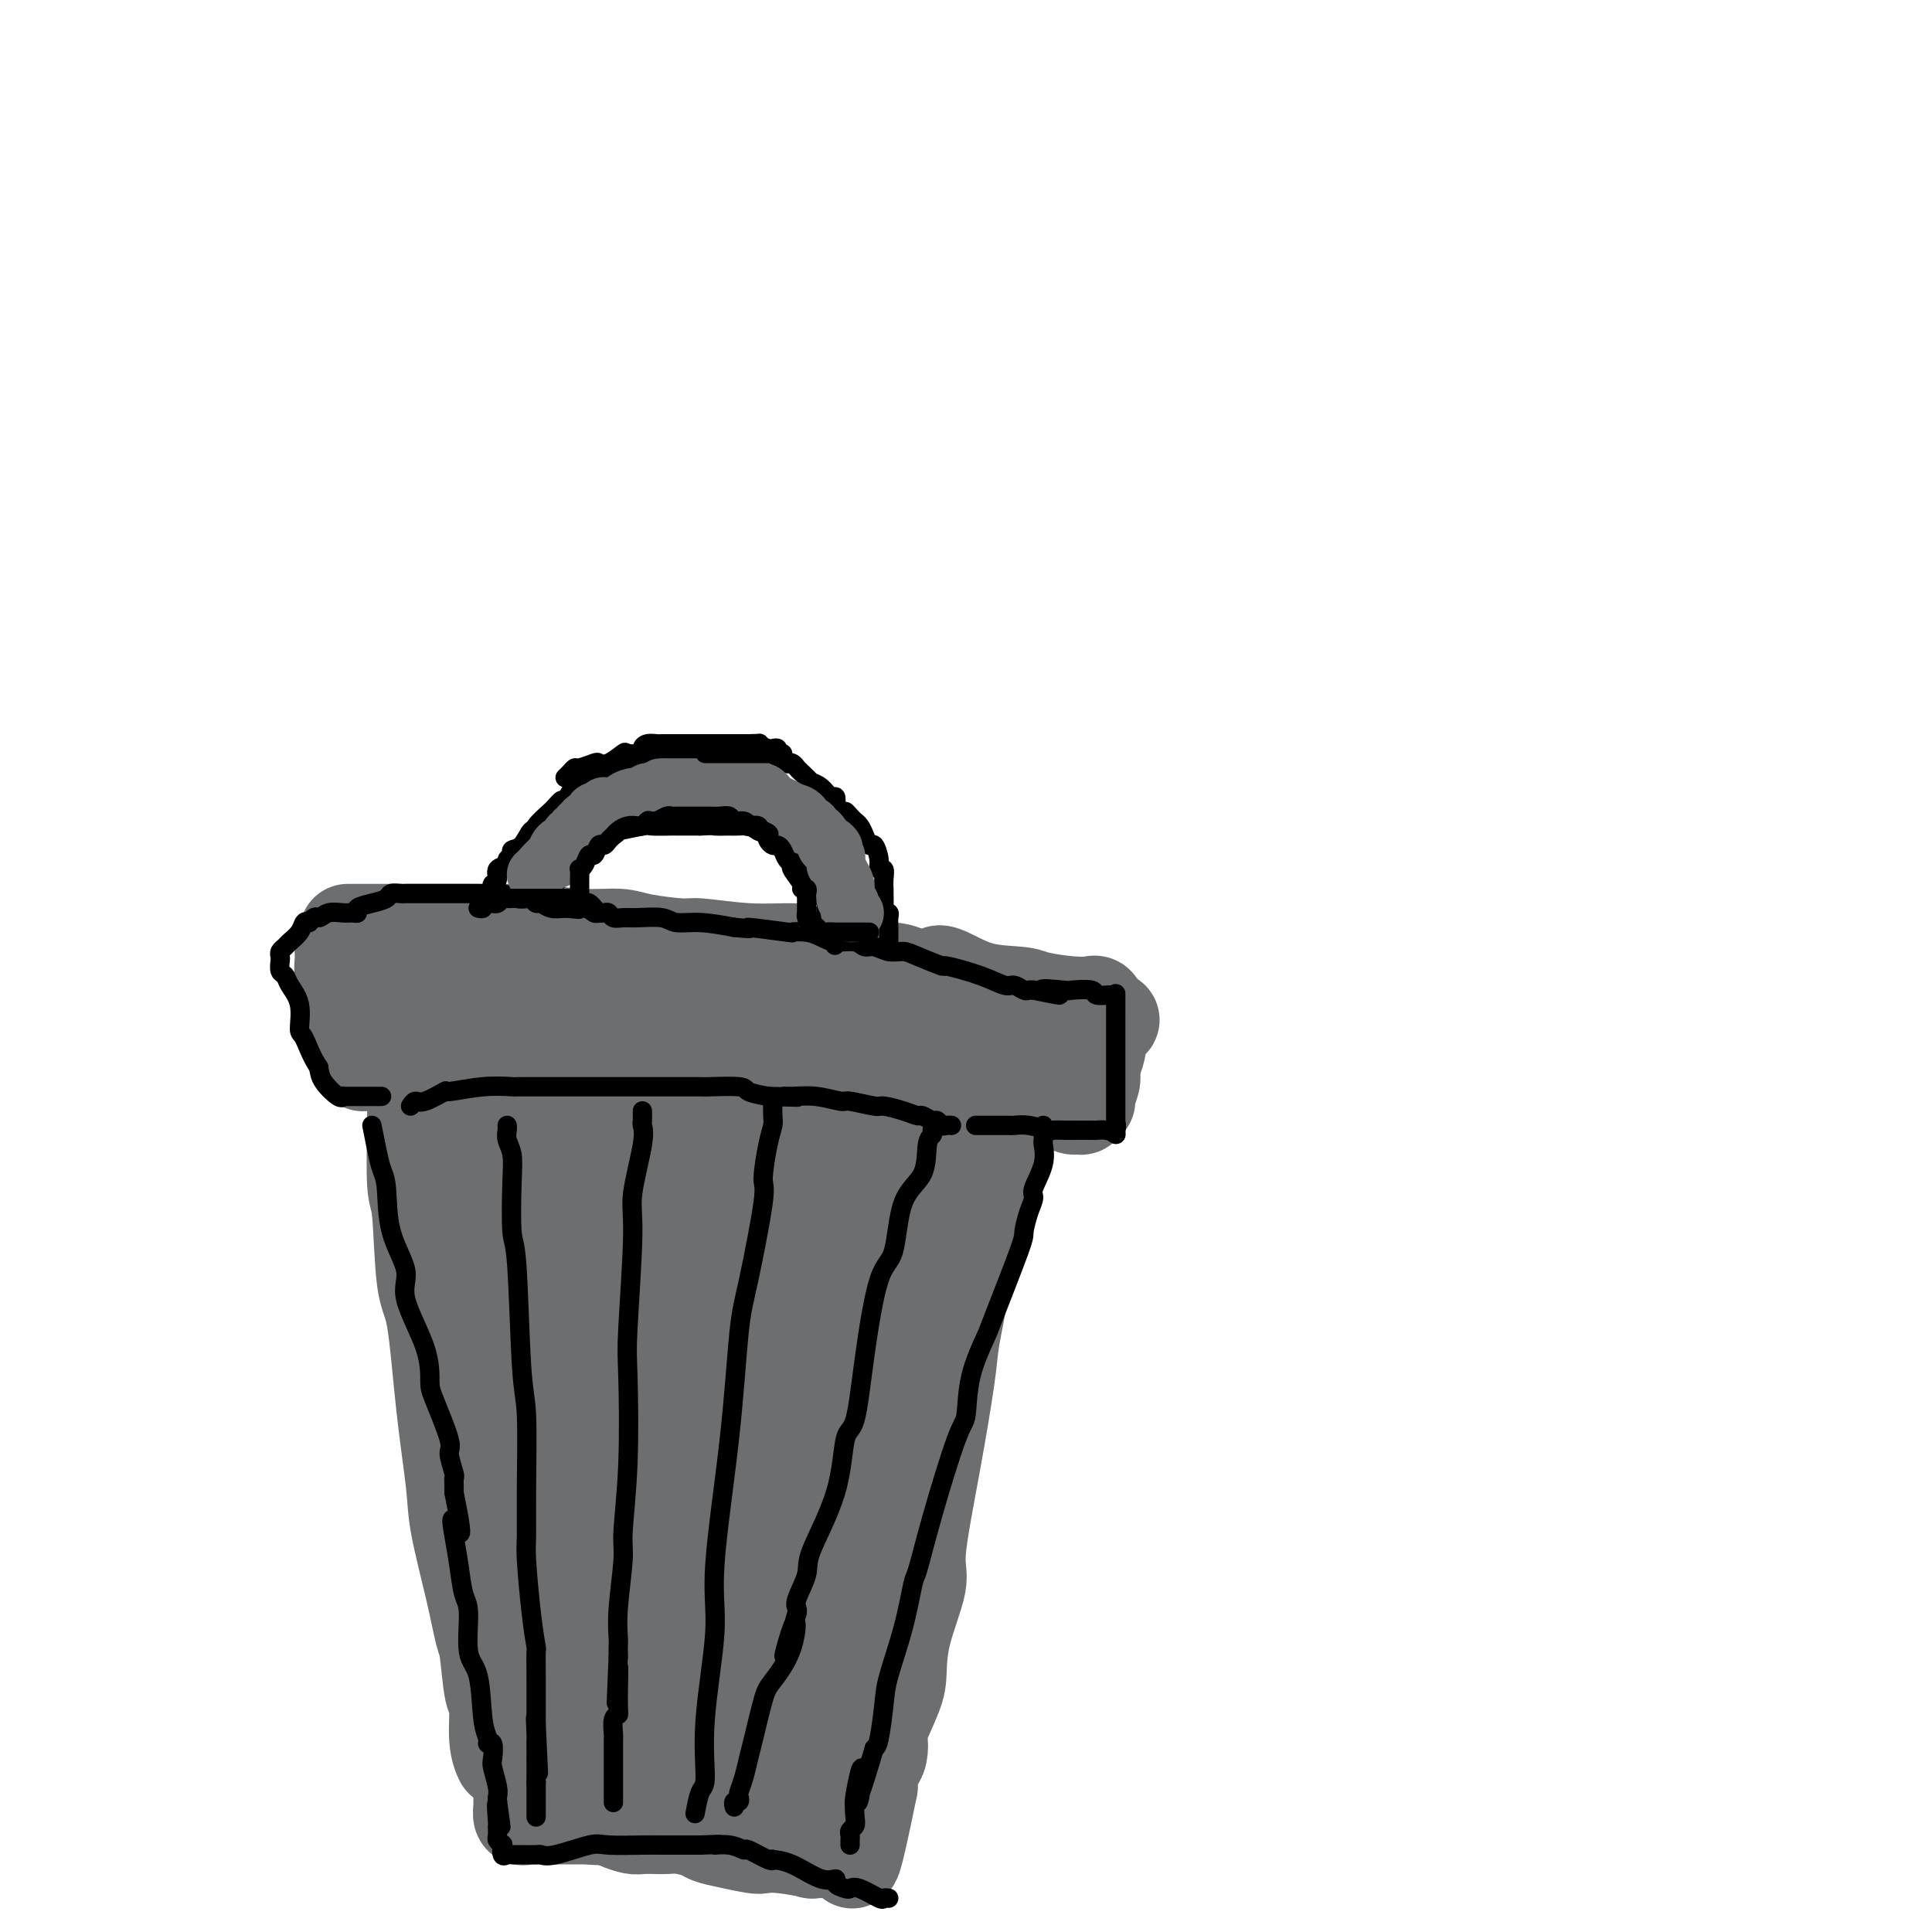 <svg viewBox='0 0 400 400' version='1.1' xmlns='http://www.w3.org/2000/svg' xmlns:xlink='http://www.w3.org/1999/xlink'><g fill='none' stroke='#6D6E70' stroke-width='20' stroke-linecap='round' stroke-linejoin='round'><path d='M71,197c0.027,0.598 0.053,1.197 0,2c-0.053,0.803 -0.186,1.812 0,3c0.186,1.188 0.690,2.557 1,4c0.310,1.443 0.425,2.961 1,5c0.575,2.039 1.611,4.599 2,6c0.389,1.401 0.131,1.643 0,2c-0.131,0.357 -0.136,0.828 0,1c0.136,0.172 0.411,0.046 1,0c0.589,-0.046 1.491,-0.012 4,0c2.509,0.012 6.625,0.003 11,0c4.375,-0.003 9.010,0.001 12,0c2.990,-0.001 4.334,-0.006 8,0c3.666,0.006 9.653,0.022 15,0c5.347,-0.022 10.055,-0.083 13,0c2.945,0.083 4.127,0.309 7,1c2.873,0.691 7.436,1.845 12,3'/><path d='M158,224c4.653,0.614 6.784,0.149 8,0c1.216,-0.149 1.515,0.016 3,0c1.485,-0.016 4.154,-0.214 6,0c1.846,0.214 2.868,0.841 4,1c1.132,0.159 2.373,-0.150 4,0c1.627,0.150 3.640,0.758 5,1c1.360,0.242 2.066,0.117 3,0c0.934,-0.117 2.095,-0.228 4,0c1.905,0.228 4.553,0.793 6,1c1.447,0.207 1.694,0.055 2,0c0.306,-0.055 0.670,-0.015 1,0c0.330,0.015 0.627,0.004 1,0c0.373,-0.004 0.821,-0.001 1,0c0.179,0.001 0.090,0.001 0,0'/><path d='M72,193c0.910,-0.000 1.820,-0.000 3,0c1.180,0.000 2.632,0.000 4,0c1.368,-0.000 2.654,-0.001 4,0c1.346,0.001 2.751,0.004 5,0c2.249,-0.004 5.340,-0.016 9,0c3.660,0.016 7.888,0.060 10,0c2.112,-0.060 2.107,-0.222 4,0c1.893,0.222 5.684,0.829 9,1c3.316,0.171 6.158,-0.094 8,0c1.842,0.094 2.686,0.546 5,1c2.314,0.454 6.099,0.908 8,1c1.901,0.092 1.919,-0.179 4,0c2.081,0.179 6.224,0.807 10,1c3.776,0.193 7.186,-0.051 9,0c1.814,0.051 2.033,0.395 4,1c1.967,0.605 5.684,1.471 9,2c3.316,0.529 6.233,0.723 8,1c1.767,0.277 2.383,0.639 3,1'/><path d='M188,202c10.889,1.283 8.110,0.490 7,0c-1.110,-0.490 -0.552,-0.678 1,0c1.552,0.678 4.098,2.220 7,3c2.902,0.780 6.160,0.798 8,1c1.840,0.202 2.262,0.589 4,1c1.738,0.411 4.792,0.848 7,1c2.208,0.152 3.571,0.020 4,0c0.429,-0.020 -0.077,0.071 0,0c0.077,-0.071 0.736,-0.306 1,0c0.264,0.306 0.132,1.153 0,2'/><path d='M227,210c6.038,1.545 1.632,1.408 0,2c-1.632,0.592 -0.489,1.915 0,3c0.489,1.085 0.323,1.933 0,3c-0.323,1.067 -0.803,2.353 -1,3c-0.197,0.647 -0.109,0.656 0,1c0.109,0.344 0.240,1.024 0,2c-0.240,0.976 -0.852,2.247 -1,3c-0.148,0.753 0.169,0.987 0,1c-0.169,0.013 -0.823,-0.196 -1,0c-0.177,0.196 0.124,0.797 0,1c-0.124,0.203 -0.673,0.010 -1,0c-0.327,-0.010 -0.434,0.165 -1,0c-0.566,-0.165 -1.593,-0.669 -3,-1c-1.407,-0.331 -3.195,-0.487 -5,-1c-1.805,-0.513 -3.627,-1.381 -5,-2c-1.373,-0.619 -2.295,-0.987 -3,-1c-0.705,-0.013 -1.192,0.331 -2,0c-0.808,-0.331 -1.938,-1.336 -4,-2c-2.062,-0.664 -5.055,-0.986 -7,-1c-1.945,-0.014 -2.841,0.282 -5,0c-2.159,-0.282 -5.579,-1.141 -9,-2'/><path d='M179,219c-8.671,-1.775 -8.348,-1.214 -9,-1c-0.652,0.214 -2.279,0.079 -6,-1c-3.721,-1.079 -9.538,-3.102 -13,-4c-3.462,-0.898 -4.571,-0.670 -7,-1c-2.429,-0.330 -6.178,-1.216 -10,-2c-3.822,-0.784 -7.717,-1.464 -10,-2c-2.283,-0.536 -2.955,-0.928 -5,-1c-2.045,-0.072 -5.463,0.177 -8,0c-2.537,-0.177 -4.192,-0.779 -5,-1c-0.808,-0.221 -0.770,-0.059 -3,0c-2.230,0.059 -6.730,0.016 -9,0c-2.270,-0.016 -2.311,-0.004 -3,0c-0.689,0.004 -2.028,0.001 -3,0c-0.972,-0.001 -1.578,-0.000 -2,0c-0.422,0.000 -0.660,0.000 -1,0c-0.340,-0.000 -0.782,-0.000 -1,0c-0.218,0.000 -0.213,0.000 0,0c0.213,-0.000 0.632,-0.000 1,0c0.368,0.000 0.684,0.000 1,0'/><path d='M86,206c-4.693,-0.155 0.074,-0.041 2,0c1.926,0.041 1.011,0.011 2,0c0.989,-0.011 3.882,-0.003 6,0c2.118,0.003 3.462,0.001 4,0c0.538,-0.001 0.269,-0.000 0,0'/><path d='M86,222c0.002,0.452 0.004,0.904 0,2c-0.004,1.096 -0.013,2.836 0,4c0.013,1.164 0.048,1.752 0,5c-0.048,3.248 -0.179,9.154 0,12c0.179,2.846 0.668,2.630 1,6c0.332,3.370 0.507,10.326 1,14c0.493,3.674 1.304,4.065 2,8c0.696,3.935 1.275,11.415 2,18c0.725,6.585 1.595,12.276 2,16c0.405,3.724 0.346,5.482 1,9c0.654,3.518 2.022,8.797 3,13c0.978,4.203 1.568,7.331 2,9c0.432,1.669 0.708,1.880 1,4c0.292,2.120 0.600,6.148 1,8c0.400,1.852 0.892,1.530 1,3c0.108,1.470 -0.167,4.734 0,7c0.167,2.266 0.776,3.533 1,4c0.224,0.467 0.064,0.133 0,0c-0.064,-0.133 -0.032,-0.067 0,0'/><path d='M208,223c-0.100,0.587 -0.200,1.173 0,1c0.200,-0.173 0.702,-1.107 0,2c-0.702,3.107 -2.606,10.253 -4,15c-1.394,4.747 -2.276,7.095 -3,11c-0.724,3.905 -1.288,9.367 -2,14c-0.712,4.633 -1.571,8.435 -2,11c-0.429,2.565 -0.426,3.891 -1,8c-0.574,4.109 -1.723,11.001 -3,18c-1.277,6.999 -2.683,14.104 -3,18c-0.317,3.896 0.454,4.582 0,7c-0.454,2.418 -2.132,6.568 -3,10c-0.868,3.432 -0.925,6.145 -1,8c-0.075,1.855 -0.166,2.853 -1,5c-0.834,2.147 -2.409,5.444 -3,7c-0.591,1.556 -0.197,1.372 0,2c0.197,0.628 0.196,2.069 0,3c-0.196,0.931 -0.589,1.353 -1,2c-0.411,0.647 -0.841,1.520 -1,2c-0.159,0.480 -0.045,0.566 0,1c0.045,0.434 0.023,1.217 0,2'/><path d='M180,370c-5.008,24.614 -3.527,12.648 -3,9c0.527,-3.648 0.100,1.023 0,3c-0.100,1.977 0.127,1.262 0,1c-0.127,-0.262 -0.608,-0.070 -1,0c-0.392,0.070 -0.696,0.019 -1,0c-0.304,-0.019 -0.609,-0.004 -1,0c-0.391,0.004 -0.870,-0.003 -1,0c-0.130,0.003 0.088,0.015 -1,0c-1.088,-0.015 -3.482,-0.056 -4,0c-0.518,0.056 0.841,0.208 0,0c-0.841,-0.208 -3.882,-0.777 -6,-1c-2.118,-0.223 -3.314,-0.101 -4,0c-0.686,0.101 -0.862,0.181 -2,0c-1.138,-0.181 -3.239,-0.623 -5,-1c-1.761,-0.377 -3.180,-0.689 -4,-1c-0.820,-0.311 -1.039,-0.619 -2,-1c-0.961,-0.381 -2.665,-0.833 -4,-1c-1.335,-0.167 -2.301,-0.047 -3,0c-0.699,0.047 -1.133,0.023 -2,0c-0.867,-0.023 -2.169,-0.045 -3,0c-0.831,0.045 -1.192,0.156 -2,0c-0.808,-0.156 -2.062,-0.578 -3,-1c-0.938,-0.422 -1.560,-0.844 -2,-1c-0.440,-0.156 -0.697,-0.044 -1,0c-0.303,0.044 -0.651,0.022 -1,0'/><path d='M124,376c-7.568,-1.083 -1.488,-0.290 0,0c1.488,0.290 -1.615,0.078 -3,0c-1.385,-0.078 -1.050,-0.021 -1,0c0.050,0.021 -0.185,0.006 -1,0c-0.815,-0.006 -2.210,-0.001 -3,0c-0.790,0.001 -0.975,0.000 -1,0c-0.025,-0.000 0.109,-0.000 0,0c-0.109,0.000 -0.460,0.000 -1,0c-0.540,-0.000 -1.270,-0.000 -2,0'/><path d='M112,376c-2.096,0.001 -1.336,0.002 -1,0c0.336,-0.002 0.248,-0.007 0,0c-0.248,0.007 -0.655,0.027 -1,0c-0.345,-0.027 -0.628,-0.101 -1,0c-0.372,0.101 -0.832,0.376 -1,0c-0.168,-0.376 -0.045,-1.405 0,-2c0.045,-0.595 0.012,-0.757 0,-1c-0.012,-0.243 -0.003,-0.565 0,-2c0.003,-1.435 0.001,-3.981 0,-5c-0.001,-1.019 -0.000,-0.509 0,0'/><path d='M102,237c-0.000,0.205 -0.000,0.410 0,1c0.000,0.590 0.000,1.565 0,2c-0.000,0.435 -0.000,0.330 0,1c0.000,0.670 0.000,2.116 0,3c-0.000,0.884 -0.002,1.205 0,4c0.002,2.795 0.007,8.065 0,11c-0.007,2.935 -0.024,3.535 0,6c0.024,2.465 0.091,6.796 1,11c0.909,4.204 2.662,8.282 3,11c0.338,2.718 -0.737,4.075 0,7c0.737,2.925 3.286,7.419 5,12c1.714,4.581 2.593,9.251 3,12c0.407,2.749 0.344,3.577 1,7c0.656,3.423 2.032,9.442 3,13c0.968,3.558 1.527,4.655 2,6c0.473,1.345 0.859,2.938 1,4c0.141,1.062 0.038,1.594 0,2c-0.038,0.406 -0.011,0.688 0,1c0.011,0.312 0.005,0.656 0,1'/><path d='M121,352c2.969,11.858 1.392,3.503 1,1c-0.392,-2.503 0.402,0.846 1,2c0.598,1.154 1.001,0.113 1,0c-0.001,-0.113 -0.407,0.702 0,1c0.407,0.298 1.626,0.080 2,0c0.374,-0.080 -0.096,-0.021 1,0c1.096,0.021 3.756,0.006 5,0c1.244,-0.006 1.070,-0.002 1,0c-0.070,0.002 -0.035,0.001 0,0'/></g>
<g fill='none' stroke='#6D6E70' stroke-width='28' stroke-linecap='round' stroke-linejoin='round'><path d='M117,225c-0.087,1.073 -0.175,2.147 0,3c0.175,0.853 0.611,1.486 1,3c0.389,1.514 0.731,3.910 1,6c0.269,2.090 0.464,3.873 1,9c0.536,5.127 1.411,13.599 2,21c0.589,7.401 0.890,13.732 1,17c0.110,3.268 0.030,3.473 0,6c-0.030,2.527 -0.008,7.374 0,10c0.008,2.626 0.002,3.029 0,5c-0.002,1.971 -0.000,5.508 0,8c0.000,2.492 -0.001,3.939 0,5c0.001,1.061 0.004,1.736 0,2c-0.004,0.264 -0.015,0.118 0,1c0.015,0.882 0.056,2.793 0,4c-0.056,1.207 -0.207,1.710 0,3c0.207,1.290 0.774,3.369 1,5c0.226,1.631 0.113,2.816 0,4'/><path d='M124,337c0.954,18.632 -0.162,9.213 0,7c0.162,-2.213 1.603,2.779 2,5c0.397,2.221 -0.249,1.670 0,2c0.249,0.330 1.394,1.541 2,3c0.606,1.459 0.674,3.165 1,4c0.326,0.835 0.909,0.798 1,1c0.091,0.202 -0.309,0.641 0,1c0.309,0.359 1.329,0.636 2,1c0.671,0.364 0.994,0.814 1,1c0.006,0.186 -0.307,0.106 0,0c0.307,-0.106 1.232,-0.239 2,0c0.768,0.239 1.380,0.849 2,1c0.620,0.151 1.249,-0.156 2,0c0.751,0.156 1.626,0.774 3,1c1.374,0.226 3.249,0.061 4,0c0.751,-0.061 0.378,-0.016 1,0c0.622,0.016 2.240,0.004 3,0c0.760,-0.004 0.662,-0.001 1,0c0.338,0.001 1.113,0.000 2,0c0.887,-0.000 1.887,-0.000 2,0c0.113,0.000 -0.660,0.000 0,0c0.660,-0.000 2.755,-0.000 4,0c1.245,0.000 1.642,0.000 2,0c0.358,-0.000 0.679,-0.000 1,0'/><path d='M162,364c4.804,0.071 1.813,-1.252 1,-2c-0.813,-0.748 0.553,-0.921 1,-2c0.447,-1.079 -0.024,-3.063 0,-4c0.024,-0.937 0.542,-0.827 1,-2c0.458,-1.173 0.855,-3.628 1,-6c0.145,-2.372 0.039,-4.661 0,-6c-0.039,-1.339 -0.012,-1.728 1,-6c1.012,-4.272 3.010,-12.426 4,-17c0.990,-4.574 0.972,-5.569 2,-9c1.028,-3.431 3.101,-9.297 5,-15c1.899,-5.703 3.624,-11.243 4,-14c0.376,-2.757 -0.599,-2.731 0,-5c0.599,-2.269 2.770,-6.831 4,-11c1.230,-4.169 1.517,-7.944 2,-10c0.483,-2.056 1.160,-2.395 2,-4c0.840,-1.605 1.843,-4.478 3,-8c1.157,-3.522 2.468,-7.694 3,-10c0.532,-2.306 0.286,-2.748 1,-5c0.714,-2.252 2.387,-6.315 3,-8c0.613,-1.685 0.165,-0.992 0,-1c-0.165,-0.008 -0.047,-0.717 0,-1c0.047,-0.283 0.024,-0.142 0,0'/><path d='M200,218c4.051,-14.459 0.679,-4.606 -1,-1c-1.679,3.606 -1.664,0.967 -2,0c-0.336,-0.967 -1.022,-0.260 -2,0c-0.978,0.260 -2.247,0.073 -4,0c-1.753,-0.073 -3.989,-0.031 -5,0c-1.011,0.031 -0.797,0.050 -2,0c-1.203,-0.050 -3.824,-0.171 -7,0c-3.176,0.171 -6.908,0.634 -9,1c-2.092,0.366 -2.546,0.635 -4,1c-1.454,0.365 -3.909,0.827 -5,1c-1.091,0.173 -0.818,0.059 -1,0c-0.182,-0.059 -0.818,-0.063 -1,0c-0.182,0.063 0.091,0.193 0,1c-0.091,0.807 -0.547,2.292 -1,4c-0.453,1.708 -0.905,3.640 -1,5c-0.095,1.360 0.167,2.148 0,5c-0.167,2.852 -0.763,7.768 -1,10c-0.237,2.232 -0.116,1.780 0,3c0.116,1.220 0.227,4.110 0,7c-0.227,2.890 -0.792,5.778 -1,8c-0.208,2.222 -0.059,3.778 0,7c0.059,3.222 0.030,8.111 0,13'/><path d='M153,283c-0.310,11.255 -0.086,12.892 0,14c0.086,1.108 0.033,1.686 0,4c-0.033,2.314 -0.046,6.365 0,8c0.046,1.635 0.152,0.853 0,3c-0.152,2.147 -0.563,7.223 -2,13c-1.437,5.777 -3.902,12.254 -5,16c-1.098,3.746 -0.830,4.759 -1,6c-0.170,1.241 -0.778,2.709 -1,4c-0.222,1.291 -0.056,2.404 0,3c0.056,0.596 0.003,0.676 0,1c-0.003,0.324 0.044,0.891 0,1c-0.044,0.109 -0.180,-0.239 0,-1c0.180,-0.761 0.674,-1.935 1,-3c0.326,-1.065 0.482,-2.022 1,-5c0.518,-2.978 1.399,-7.977 3,-15c1.601,-7.023 3.923,-16.072 5,-21c1.077,-4.928 0.909,-5.737 2,-10c1.091,-4.263 3.442,-11.979 5,-16c1.558,-4.021 2.325,-4.346 3,-6c0.675,-1.654 1.259,-4.638 2,-7c0.741,-2.362 1.640,-4.104 2,-5c0.360,-0.896 0.180,-0.948 0,-1'/><path d='M168,266c3.543,-14.087 0.399,-5.305 0,-3c-0.399,2.305 1.946,-1.869 3,-4c1.054,-2.131 0.818,-2.220 1,-3c0.182,-0.780 0.781,-2.251 1,-3c0.219,-0.749 0.058,-0.775 0,-1c-0.058,-0.225 -0.012,-0.648 0,-1c0.012,-0.352 -0.011,-0.633 0,-1c0.011,-0.367 0.056,-0.821 0,-2c-0.056,-1.179 -0.211,-3.084 0,-4c0.211,-0.916 0.790,-0.842 1,-1c0.210,-0.158 0.051,-0.548 0,-1c-0.051,-0.452 0.006,-0.966 0,-1c-0.006,-0.034 -0.075,0.411 0,0c0.075,-0.411 0.295,-1.678 0,-2c-0.295,-0.322 -1.105,0.302 -2,0c-0.895,-0.302 -1.875,-1.531 -3,-2c-1.125,-0.469 -2.393,-0.178 -3,0c-0.607,0.178 -0.551,0.243 -2,0c-1.449,-0.243 -4.402,-0.793 -7,-1c-2.598,-0.207 -4.840,-0.069 -6,0c-1.160,0.069 -1.239,0.070 -2,0c-0.761,-0.070 -2.205,-0.211 -3,0c-0.795,0.211 -0.941,0.775 -1,1c-0.059,0.225 -0.029,0.113 0,0'/><path d='M145,237c-3.725,0.185 -1.037,0.648 0,1c1.037,0.352 0.421,0.591 0,2c-0.421,1.409 -0.649,3.986 -1,5c-0.351,1.014 -0.826,0.465 -1,3c-0.174,2.535 -0.047,8.155 0,11c0.047,2.845 0.013,2.914 0,6c-0.013,3.086 -0.004,9.188 0,14c0.004,4.812 0.003,8.335 0,10c-0.003,1.665 -0.008,1.474 0,2c0.008,0.526 0.028,1.769 0,3c-0.028,1.231 -0.102,2.451 0,3c0.102,0.549 0.382,0.429 0,2c-0.382,1.571 -1.427,4.834 -2,6c-0.573,1.166 -0.675,0.235 -1,0c-0.325,-0.235 -0.872,0.225 -1,0c-0.128,-0.225 0.162,-1.135 0,-3c-0.162,-1.865 -0.775,-4.685 -1,-6c-0.225,-1.315 -0.060,-1.126 0,-2c0.060,-0.874 0.016,-2.812 0,-4c-0.016,-1.188 -0.005,-1.625 0,-1c0.005,0.625 0.002,2.313 0,4'/><path d='M138,293c-0.016,1.412 -0.057,3.441 0,5c0.057,1.559 0.211,2.648 0,6c-0.211,3.352 -0.789,8.967 -1,12c-0.211,3.033 -0.057,3.483 0,4c0.057,0.517 0.015,1.102 0,2c-0.015,0.898 -0.004,2.108 0,3c0.004,0.892 0.001,1.466 0,2c-0.001,0.534 -0.000,1.028 0,2c0.000,0.972 0.000,2.420 0,3c-0.000,0.580 -0.000,0.290 0,0'/></g>
<g fill='none' stroke='#000000' stroke-width='4' stroke-linecap='round' stroke-linejoin='round'><path d='M79,227c-0.243,0.000 -0.486,0.000 -1,0c-0.514,-0.000 -1.300,-0.001 -2,0c-0.700,0.001 -1.313,0.003 -2,0c-0.687,-0.003 -1.448,-0.010 -2,0c-0.552,0.010 -0.894,0.036 -1,0c-0.106,-0.036 0.023,-0.133 0,0c-0.023,0.133 -0.199,0.497 -1,0c-0.801,-0.497 -2.229,-1.856 -3,-3c-0.771,-1.144 -0.886,-2.072 -1,-3'/><path d='M66,221c-1.539,-2.232 -2.387,-4.812 -3,-6c-0.613,-1.188 -0.991,-0.986 -1,-2c-0.009,-1.014 0.351,-3.245 0,-5c-0.351,-1.755 -1.414,-3.033 -2,-4c-0.586,-0.967 -0.694,-1.621 -1,-2c-0.306,-0.379 -0.811,-0.483 -1,-1c-0.189,-0.517 -0.063,-1.447 0,-2c0.063,-0.553 0.062,-0.728 0,-1c-0.062,-0.272 -0.185,-0.641 0,-1c0.185,-0.359 0.680,-0.710 1,-1c0.320,-0.290 0.467,-0.521 1,-1c0.533,-0.479 1.451,-1.206 2,-2c0.549,-0.794 0.728,-1.655 1,-2c0.272,-0.345 0.636,-0.172 1,0'/><path d='M64,191c1.301,-1.713 1.554,-0.994 2,-1c0.446,-0.006 1.084,-0.737 2,-1c0.916,-0.263 2.110,-0.060 3,0c0.890,0.060 1.475,-0.025 2,0c0.525,0.025 0.990,0.161 1,0c0.010,-0.161 -0.435,-0.617 0,-1c0.435,-0.383 1.751,-0.691 3,-1c1.249,-0.309 2.431,-0.619 3,-1c0.569,-0.381 0.523,-0.834 1,-1c0.477,-0.166 1.476,-0.044 2,0c0.524,0.044 0.573,0.012 1,0c0.427,-0.012 1.233,-0.003 2,0c0.767,0.003 1.494,0.001 3,0c1.506,-0.001 3.792,-0.001 5,0c1.208,0.001 1.338,0.004 2,0c0.662,-0.004 1.855,-0.015 3,0c1.145,0.015 2.243,0.055 3,0c0.757,-0.055 1.173,-0.207 2,0c0.827,0.207 2.066,0.772 3,1c0.934,0.228 1.562,0.117 2,0c0.438,-0.117 0.686,-0.241 1,0c0.314,0.241 0.692,0.848 1,1c0.308,0.152 0.544,-0.151 1,0c0.456,0.151 1.130,0.758 2,1c0.870,0.242 1.935,0.121 3,0'/><path d='M117,188c5.332,0.480 1.663,0.181 1,0c-0.663,-0.181 1.682,-0.244 3,0c1.318,0.244 1.610,0.797 2,1c0.390,0.203 0.877,0.058 1,0c0.123,-0.058 -0.119,-0.030 0,0c0.119,0.030 0.599,0.061 1,0c0.401,-0.061 0.723,-0.214 1,0c0.277,0.214 0.509,0.793 1,1c0.491,0.207 1.241,0.041 2,0c0.759,-0.041 1.527,0.044 3,0c1.473,-0.044 3.653,-0.218 5,0c1.347,0.218 1.863,0.828 3,1c1.137,0.172 2.896,-0.094 5,0c2.104,0.094 4.552,0.547 7,1'/><path d='M152,192c5.615,0.559 2.151,-0.044 3,0c0.849,0.044 6.011,0.734 8,1c1.989,0.266 0.805,0.109 1,0c0.195,-0.109 1.767,-0.169 3,0c1.233,0.169 2.125,0.566 3,1c0.875,0.434 1.732,0.905 3,1c1.268,0.095 2.948,-0.185 4,0c1.052,0.185 1.475,0.836 2,1c0.525,0.164 1.151,-0.158 2,0c0.849,0.158 1.920,0.797 3,1c1.080,0.203 2.167,-0.031 3,0c0.833,0.031 1.410,0.328 3,1c1.590,0.672 4.193,1.720 5,2c0.807,0.280 -0.184,-0.208 1,0c1.184,0.208 4.541,1.114 7,2c2.459,0.886 4.021,1.754 5,2c0.979,0.246 1.376,-0.130 2,0c0.624,0.130 1.476,0.766 2,1c0.524,0.234 0.721,0.067 1,0c0.279,-0.067 0.639,-0.033 1,0'/><path d='M214,205c9.817,2.012 3.360,0.543 2,0c-1.360,-0.543 2.378,-0.160 4,0c1.622,0.160 1.128,0.096 2,0c0.872,-0.096 3.109,-0.225 4,0c0.891,0.225 0.435,0.802 1,1c0.565,0.198 2.151,0.015 3,0c0.849,-0.015 0.959,0.138 1,0c0.041,-0.138 0.011,-0.568 0,0c-0.011,0.568 -0.003,2.135 0,3c0.003,0.865 0.001,1.027 0,2c-0.001,0.973 -0.000,2.756 0,4c0.000,1.244 0.000,1.948 0,3c-0.000,1.052 -0.000,2.453 0,3c0.000,0.547 0.000,0.240 0,1c-0.000,0.760 -0.000,2.588 0,4c0.000,1.412 0.000,2.409 0,3c-0.000,0.591 -0.000,0.774 0,1c0.000,0.226 0.000,0.493 0,1c-0.000,0.507 -0.000,1.253 0,2'/><path d='M231,233c0.131,4.116 -0.043,0.907 0,0c0.043,-0.907 0.303,0.489 0,1c-0.303,0.511 -1.168,0.137 -2,0c-0.832,-0.137 -1.632,-0.037 -2,0c-0.368,0.037 -0.306,0.011 -1,0c-0.694,-0.011 -2.146,-0.007 -3,0c-0.854,0.007 -1.111,0.016 -2,0c-0.889,-0.016 -2.409,-0.057 -3,0c-0.591,0.057 -0.254,0.211 -1,0c-0.746,-0.211 -2.577,-0.789 -4,-1c-1.423,-0.211 -2.439,-0.057 -3,0c-0.561,0.057 -0.668,0.015 -1,0c-0.332,-0.015 -0.888,-0.004 -1,0c-0.112,0.004 0.218,0.001 0,0c-0.218,-0.001 -0.986,-0.000 -2,0c-1.014,0.000 -2.273,0.000 -3,0c-0.727,-0.000 -0.922,-0.000 -1,0c-0.078,0.000 -0.039,0.000 0,0'/><path d='M85,229c0.321,-0.486 0.642,-0.971 1,-1c0.358,-0.029 0.752,0.399 2,0c1.248,-0.399 3.350,-1.623 4,-2c0.650,-0.377 -0.154,0.095 1,0c1.154,-0.095 4.264,-0.758 7,-1c2.736,-0.242 5.096,-0.065 6,0c0.904,0.065 0.350,0.017 1,0c0.650,-0.017 2.504,-0.005 4,0c1.496,0.005 2.635,0.001 3,0c0.365,-0.001 -0.045,-0.000 1,0c1.045,0.000 3.546,0.000 5,0c1.454,-0.000 1.862,-0.000 3,0c1.138,0.000 3.007,-0.000 5,0c1.993,0.000 4.112,0.000 5,0c0.888,-0.000 0.547,-0.001 1,0c0.453,0.001 1.702,0.003 4,0c2.298,-0.003 5.646,-0.012 7,0c1.354,0.012 0.713,0.044 2,0c1.287,-0.044 4.500,-0.166 6,0c1.500,0.166 1.286,0.619 2,1c0.714,0.381 2.357,0.691 4,1'/><path d='M159,227c10.033,0.305 5.616,0.067 4,0c-1.616,-0.067 -0.429,0.039 1,0c1.429,-0.039 3.101,-0.221 5,0c1.899,0.221 4.023,0.847 5,1c0.977,0.153 0.805,-0.165 2,0c1.195,0.165 3.758,0.814 5,1c1.242,0.186 1.163,-0.090 2,0c0.837,0.090 2.591,0.545 4,1c1.409,0.455 2.471,0.910 3,1c0.529,0.090 0.523,-0.186 1,0c0.477,0.186 1.438,0.834 2,1c0.562,0.166 0.725,-0.152 1,0c0.275,0.152 0.661,0.773 1,1c0.339,0.227 0.630,0.061 1,0c0.370,-0.061 0.820,-0.017 1,0c0.180,0.017 0.090,0.009 0,0'/><path d='M114,186c-0.117,-0.746 -0.235,-1.493 0,-2c0.235,-0.507 0.822,-0.776 1,-1c0.178,-0.224 -0.054,-0.403 0,-1c0.054,-0.597 0.392,-1.610 1,-2c0.608,-0.390 1.486,-0.156 2,0c0.514,0.156 0.665,0.234 1,0c0.335,-0.234 0.856,-0.780 2,-2c1.144,-1.220 2.913,-3.115 4,-4c1.087,-0.885 1.492,-0.759 2,-1c0.508,-0.241 1.117,-0.849 1,-1c-0.117,-0.151 -0.961,0.156 0,0c0.961,-0.156 3.727,-0.774 5,-1c1.273,-0.226 1.052,-0.061 2,0c0.948,0.061 3.066,0.016 4,0c0.934,-0.016 0.683,-0.004 1,0c0.317,0.004 1.201,0.001 2,0c0.799,-0.001 1.514,-0.000 2,0c0.486,0.000 0.743,0.000 1,0'/><path d='M145,171c3.120,-0.155 2.422,-0.042 3,0c0.578,0.042 2.434,0.014 3,0c0.566,-0.014 -0.156,-0.015 0,0c0.156,0.015 1.192,0.045 2,0c0.808,-0.045 1.389,-0.164 2,0c0.611,0.164 1.253,0.612 2,1c0.747,0.388 1.601,0.714 2,1c0.399,0.286 0.345,0.530 1,1c0.655,0.470 2.021,1.167 3,2c0.979,0.833 1.573,1.803 2,2c0.427,0.197 0.689,-0.378 1,0c0.311,0.378 0.671,1.708 1,2c0.329,0.292 0.627,-0.456 1,0c0.373,0.456 0.822,2.115 1,3c0.178,0.885 0.086,0.997 0,1c-0.086,0.003 -0.166,-0.101 0,0c0.166,0.101 0.579,0.407 1,1c0.421,0.593 0.849,1.472 1,2c0.151,0.528 0.027,0.706 0,1c-0.027,0.294 0.045,0.705 0,1c-0.045,0.295 -0.208,0.474 0,1c0.208,0.526 0.788,1.399 1,2c0.212,0.601 0.057,0.931 0,1c-0.057,0.069 -0.016,-0.123 0,0c0.016,0.123 0.008,0.562 0,1'/><path d='M172,194c1.500,3.000 0.750,1.500 0,0'/><path d='M102,184c-0.130,-0.364 -0.260,-0.727 0,-1c0.260,-0.273 0.911,-0.454 1,-1c0.089,-0.546 -0.384,-1.456 0,-2c0.384,-0.544 1.625,-0.721 2,-1c0.375,-0.279 -0.118,-0.661 0,-1c0.118,-0.339 0.845,-0.637 1,-1c0.155,-0.363 -0.263,-0.792 0,-1c0.263,-0.208 1.205,-0.196 2,-1c0.795,-0.804 1.442,-2.426 2,-3c0.558,-0.574 1.025,-0.101 1,0c-0.025,0.101 -0.543,-0.169 0,-1c0.543,-0.831 2.146,-2.224 3,-3c0.854,-0.776 0.958,-0.936 1,-1c0.042,-0.064 0.021,-0.032 0,0'/><path d='M115,167c2.198,-2.615 1.192,-0.651 1,0c-0.192,0.651 0.429,-0.011 1,-1c0.571,-0.989 1.091,-2.306 2,-3c0.909,-0.694 2.208,-0.764 3,-1c0.792,-0.236 1.078,-0.638 1,-1c-0.078,-0.362 -0.520,-0.685 0,-1c0.520,-0.315 2.002,-0.620 3,-1c0.998,-0.380 1.513,-0.833 2,-1c0.487,-0.167 0.946,-0.049 1,0c0.054,0.049 -0.298,0.027 0,0c0.298,-0.027 1.247,-0.060 2,0c0.753,0.060 1.312,0.212 2,0c0.688,-0.212 1.506,-0.789 2,-1c0.494,-0.211 0.664,-0.057 1,0c0.336,0.057 0.839,0.015 1,0c0.161,-0.015 -0.019,-0.004 1,0c1.019,0.004 3.236,0.001 4,0c0.764,-0.001 0.075,-0.000 0,0c-0.075,0.000 0.462,0.000 1,0'/><path d='M143,157c2.745,-0.309 1.106,-0.083 1,0c-0.106,0.083 1.320,0.022 2,0c0.680,-0.022 0.615,-0.006 1,0c0.385,0.006 1.221,0.002 2,0c0.779,-0.002 1.500,-0.000 2,0c0.500,0.000 0.778,0.000 1,0c0.222,-0.000 0.388,-0.000 1,0c0.612,0.000 1.670,0.000 2,0c0.330,-0.000 -0.066,-0.000 0,0c0.066,0.000 0.595,0.000 1,0c0.405,-0.000 0.684,-0.001 1,0c0.316,0.001 0.667,0.004 1,0c0.333,-0.004 0.649,-0.015 1,0c0.351,0.015 0.738,0.056 1,0c0.262,-0.056 0.399,-0.208 1,0c0.601,0.208 1.665,0.775 2,1c0.335,0.225 -0.060,0.106 0,0c0.060,-0.106 0.575,-0.201 1,0c0.425,0.201 0.761,0.696 1,1c0.239,0.304 0.382,0.415 1,1c0.618,0.585 1.710,1.644 2,2c0.290,0.356 -0.223,0.010 0,0c0.223,-0.010 1.184,0.317 2,1c0.816,0.683 1.489,1.722 2,2c0.511,0.278 0.860,-0.206 1,0c0.140,0.206 0.070,1.103 0,2'/><path d='M173,167c2.262,1.726 1.915,1.042 2,1c0.085,-0.042 0.600,0.557 1,1c0.400,0.443 0.684,0.729 1,1c0.316,0.271 0.663,0.527 1,1c0.337,0.473 0.664,1.164 1,2c0.336,0.836 0.682,1.816 1,2c0.318,0.184 0.607,-0.429 1,0c0.393,0.429 0.890,1.899 1,3c0.110,1.101 -0.167,1.832 0,2c0.167,0.168 0.777,-0.228 1,0c0.223,0.228 0.059,1.081 0,2c-0.059,0.919 -0.012,1.906 0,2c0.012,0.094 -0.011,-0.705 0,0c0.011,0.705 0.055,2.913 0,4c-0.055,1.087 -0.211,1.054 0,1c0.211,-0.054 0.789,-0.127 1,0c0.211,0.127 0.057,0.454 0,1c-0.057,0.546 -0.015,1.309 0,2c0.015,0.691 0.004,1.309 0,2c-0.004,0.691 -0.001,1.455 0,2c0.001,0.545 0.000,0.870 0,1c-0.000,0.130 -0.000,0.065 0,0'/><path d='M77,233c0.339,1.724 0.677,3.447 1,5c0.323,1.553 0.629,2.934 1,4c0.371,1.066 0.807,1.816 1,4c0.193,2.184 0.143,5.803 1,9c0.857,3.197 2.623,5.971 3,8c0.377,2.029 -0.633,3.314 0,6c0.633,2.686 2.911,6.772 4,10c1.089,3.228 0.989,5.597 1,7c0.011,1.403 0.132,1.839 1,4c0.868,2.161 2.481,6.045 3,8c0.519,1.955 -0.057,1.980 0,3c0.057,1.020 0.747,3.036 1,4c0.253,0.964 0.068,0.875 0,1c-0.068,0.125 -0.019,0.464 0,1c0.019,0.536 0.010,1.268 0,2'/><path d='M94,309c2.643,13.008 0.751,7.528 0,6c-0.751,-1.528 -0.361,0.896 0,3c0.361,2.104 0.692,3.887 1,6c0.308,2.113 0.593,4.554 1,6c0.407,1.446 0.936,1.896 1,4c0.064,2.104 -0.338,5.861 0,8c0.338,2.139 1.415,2.662 2,5c0.585,2.338 0.679,6.493 1,9c0.321,2.507 0.870,3.365 1,4c0.130,0.635 -0.157,1.045 0,1c0.157,-0.045 0.760,-0.545 1,0c0.240,0.545 0.117,2.135 0,3c-0.117,0.865 -0.227,1.005 0,2c0.227,0.995 0.792,2.845 1,4c0.208,1.155 0.059,1.616 0,2c-0.059,0.384 -0.030,0.692 0,1'/><path d='M103,373c1.392,9.954 0.372,2.838 0,1c-0.372,-1.838 -0.096,1.603 0,3c0.096,1.397 0.012,0.751 0,1c-0.012,0.249 0.049,1.395 0,2c-0.049,0.605 -0.206,0.670 0,1c0.206,0.330 0.776,0.926 1,1c0.224,0.074 0.102,-0.372 0,0c-0.102,0.372 -0.184,1.564 0,2c0.184,0.436 0.634,0.117 1,0c0.366,-0.117 0.647,-0.032 1,0c0.353,0.032 0.779,0.011 1,0c0.221,-0.011 0.237,-0.010 1,0c0.763,0.010 2.272,0.031 3,0c0.728,-0.031 0.673,-0.113 1,0c0.327,0.113 1.035,0.423 3,0c1.965,-0.423 5.185,-1.577 7,-2c1.815,-0.423 2.224,-0.113 4,0c1.776,0.113 4.919,0.030 7,0c2.081,-0.030 3.099,-0.008 4,0c0.901,0.008 1.686,0.002 3,0c1.314,-0.002 3.157,-0.001 5,0'/><path d='M145,382c6.889,-0.291 3.611,-0.018 3,0c-0.611,0.018 1.445,-0.219 3,0c1.555,0.219 2.610,0.896 3,1c0.390,0.104 0.114,-0.364 1,0c0.886,0.364 2.933,1.559 4,2c1.067,0.441 1.156,0.128 1,0c-0.156,-0.128 -0.555,-0.070 0,0c0.555,0.070 2.064,0.152 4,1c1.936,0.848 4.297,2.462 6,3c1.703,0.538 2.747,-0.002 3,0c0.253,0.002 -0.286,0.544 0,1c0.286,0.456 1.396,0.826 2,1c0.604,0.174 0.701,0.152 1,0c0.299,-0.152 0.798,-0.433 2,0c1.202,0.433 3.106,1.580 4,2c0.894,0.420 0.779,0.113 1,0c0.221,-0.113 0.777,-0.032 1,0c0.223,0.032 0.111,0.016 0,0'/><path d='M216,233c-0.004,0.204 -0.009,0.408 0,1c0.009,0.592 0.031,1.572 0,2c-0.031,0.428 -0.116,0.304 0,1c0.116,0.696 0.433,2.211 0,4c-0.433,1.789 -1.618,3.852 -2,5c-0.382,1.148 0.038,1.383 0,2c-0.038,0.617 -0.533,1.617 -1,3c-0.467,1.383 -0.906,3.150 -1,4c-0.094,0.850 0.158,0.785 -1,4c-1.158,3.215 -3.725,9.711 -5,13c-1.275,3.289 -1.258,3.372 -2,5c-0.742,1.628 -2.244,4.801 -3,8c-0.756,3.199 -0.765,6.423 -1,8c-0.235,1.577 -0.695,1.505 -2,5c-1.305,3.495 -3.457,10.556 -5,16c-1.543,5.444 -2.479,9.271 -3,11c-0.521,1.729 -0.626,1.360 -1,3c-0.374,1.640 -1.017,5.290 -2,9c-0.983,3.710 -2.305,7.479 -3,10c-0.695,2.521 -0.764,3.794 -1,6c-0.236,2.206 -0.639,5.345 -1,7c-0.361,1.655 -0.681,1.828 -1,2'/><path d='M181,362c-6.110,20.791 -3.885,8.267 -3,5c0.885,-3.267 0.429,2.721 0,5c-0.429,2.279 -0.833,0.848 -1,1c-0.167,0.152 -0.097,1.886 0,3c0.097,1.114 0.222,1.609 0,2c-0.222,0.391 -0.792,0.679 -1,1c-0.208,0.321 -0.056,0.674 0,1c0.056,0.326 0.015,0.626 0,1c-0.015,0.374 -0.004,0.821 0,1c0.004,0.179 0.002,0.089 0,0'/><path d='M105,233c0.030,0.259 0.060,0.518 0,1c-0.060,0.482 -0.209,1.186 0,2c0.209,0.814 0.777,1.737 1,3c0.223,1.263 0.102,2.867 0,6c-0.102,3.133 -0.185,7.797 0,10c0.185,2.203 0.638,1.945 1,7c0.362,5.055 0.632,15.423 1,21c0.368,5.577 0.833,6.362 1,10c0.167,3.638 0.034,10.129 0,15c-0.034,4.871 0.029,8.124 0,10c-0.029,1.876 -0.151,2.376 0,5c0.151,2.624 0.576,7.371 1,11c0.424,3.629 0.846,6.139 1,7c0.154,0.861 0.041,0.072 0,1c-0.041,0.928 -0.011,3.572 0,5c0.011,1.428 0.003,1.641 0,2c-0.003,0.359 -0.001,0.866 0,2c0.001,1.134 0.000,2.895 0,4c-0.000,1.105 -0.000,1.552 0,2'/><path d='M111,357c0.928,19.359 0.249,5.755 0,1c-0.249,-4.755 -0.067,-0.663 0,1c0.067,1.663 0.018,0.897 0,1c-0.018,0.103 -0.005,1.074 0,2c0.005,0.926 0.001,1.806 0,2c-0.001,0.194 -0.000,-0.298 0,0c0.000,0.298 0.000,1.387 0,2c-0.000,0.613 -0.000,0.752 0,1c0.000,0.248 0.000,0.605 0,1c-0.000,0.395 -0.000,0.827 0,1c0.000,0.173 0.000,0.086 0,0'/><path d='M111,369c0.000,2.473 -0.000,2.656 0,3c0.000,0.344 0.000,0.849 0,1c0.000,0.151 0.000,-0.052 0,0c-0.000,0.052 0.000,0.360 0,1c0.000,0.640 -0.000,1.611 0,2c0.000,0.389 0.000,0.194 0,0'/><path d='M133,230c0.017,0.782 0.034,1.563 0,2c-0.034,0.437 -0.118,0.529 0,1c0.118,0.471 0.438,1.321 0,4c-0.438,2.679 -1.633,7.185 -2,10c-0.367,2.815 0.094,3.937 0,9c-0.094,5.063 -0.742,14.067 -1,19c-0.258,4.933 -0.125,5.795 0,10c0.125,4.205 0.244,11.753 0,18c-0.244,6.247 -0.850,11.194 -1,14c-0.150,2.806 0.156,3.473 0,6c-0.156,2.527 -0.774,6.915 -1,10c-0.226,3.085 -0.061,4.868 0,6c0.061,1.132 0.016,1.612 0,2c-0.016,0.388 -0.005,0.682 0,1c0.005,0.318 0.002,0.659 0,1'/><path d='M128,343c-0.769,17.844 -0.192,5.955 0,3c0.192,-2.955 -0.001,3.024 0,6c0.001,2.976 0.196,2.948 0,3c-0.196,0.052 -0.785,0.186 -1,1c-0.215,0.814 -0.058,2.310 0,3c0.058,0.690 0.015,0.574 0,1c-0.015,0.426 -0.004,1.395 0,2c0.004,0.605 0.001,0.846 0,1c-0.001,0.154 -0.000,0.223 0,1c0.000,0.777 0.000,2.264 0,3c-0.000,0.736 -0.000,0.721 0,1c0.000,0.279 0.000,0.853 0,1c-0.000,0.147 -0.000,-0.132 0,0c0.000,0.132 0.000,0.676 0,1c-0.000,0.324 -0.000,0.427 0,1c0.000,0.573 0.000,1.616 0,2c-0.000,0.384 -0.000,0.110 0,0c0.000,-0.110 0.000,-0.055 0,0'/><path d='M160,228c-0.021,1.109 -0.041,2.217 0,3c0.041,0.783 0.145,1.240 0,2c-0.145,0.760 -0.539,1.822 -1,4c-0.461,2.178 -0.989,5.473 -1,7c-0.011,1.527 0.497,1.287 0,5c-0.497,3.713 -1.998,11.378 -3,16c-1.002,4.622 -1.506,6.201 -2,11c-0.494,4.799 -0.979,12.817 -2,22c-1.021,9.183 -2.578,19.532 -3,26c-0.422,6.468 0.289,9.054 0,14c-0.289,4.946 -1.580,12.251 -2,18c-0.420,5.749 0.032,9.943 0,12c-0.032,2.057 -0.547,1.977 -1,3c-0.453,1.023 -0.844,3.149 -1,4c-0.156,0.851 -0.078,0.425 0,0'/><path d='M193,234c0.112,0.350 0.225,0.699 0,1c-0.225,0.301 -0.787,0.552 -1,2c-0.213,1.448 -0.077,4.092 -1,6c-0.923,1.908 -2.904,3.079 -4,6c-1.096,2.921 -1.306,7.591 -2,10c-0.694,2.409 -1.873,2.557 -3,6c-1.127,3.443 -2.201,10.182 -3,16c-0.799,5.818 -1.322,10.714 -2,13c-0.678,2.286 -1.510,1.960 -2,4c-0.490,2.040 -0.639,6.444 -2,11c-1.361,4.556 -3.934,9.262 -5,12c-1.066,2.738 -0.626,3.507 -1,5c-0.374,1.493 -1.562,3.710 -2,5c-0.438,1.290 -0.125,1.654 0,2c0.125,0.346 0.063,0.673 0,1'/><path d='M165,334c-4.617,16.012 -2.158,6.040 -1,3c1.158,-3.040 1.015,0.850 0,4c-1.015,3.150 -2.902,5.560 -4,7c-1.098,1.440 -1.408,1.909 -2,4c-0.592,2.091 -1.465,5.803 -2,8c-0.535,2.197 -0.731,2.880 -1,4c-0.269,1.120 -0.612,2.677 -1,4c-0.388,1.323 -0.822,2.411 -1,3c-0.178,0.589 -0.100,0.680 0,1c0.100,0.320 0.223,0.869 0,1c-0.223,0.131 -0.791,-0.157 -1,0c-0.209,0.157 -0.060,0.759 0,1c0.060,0.241 0.030,0.120 0,0'/></g>
<g fill='none' stroke='#6D6E70' stroke-width='12' stroke-linecap='round' stroke-linejoin='round'><path d='M111,181c-0.061,0.051 -0.122,0.103 0,0c0.122,-0.103 0.427,-0.360 1,-1c0.573,-0.640 1.415,-1.663 2,-2c0.585,-0.337 0.912,0.011 1,0c0.088,-0.011 -0.063,-0.380 0,-1c0.063,-0.620 0.342,-1.491 1,-2c0.658,-0.509 1.697,-0.657 2,-1c0.303,-0.343 -0.130,-0.880 0,-1c0.130,-0.120 0.823,0.179 1,0c0.177,-0.179 -0.163,-0.835 0,-1c0.163,-0.165 0.827,0.162 1,0c0.173,-0.162 -0.146,-0.813 0,-1c0.146,-0.187 0.756,0.089 1,0c0.244,-0.089 0.122,-0.545 0,-1'/><path d='M121,170c2.012,-1.863 2.041,-1.021 2,-1c-0.041,0.021 -0.153,-0.779 0,-1c0.153,-0.221 0.570,0.138 1,0c0.430,-0.138 0.874,-0.772 1,-1c0.126,-0.228 -0.066,-0.051 0,0c0.066,0.051 0.390,-0.025 1,0c0.610,0.025 1.508,0.151 2,0c0.492,-0.151 0.580,-0.580 1,-1c0.420,-0.420 1.173,-0.830 2,-1c0.827,-0.170 1.727,-0.098 2,0c0.273,0.098 -0.081,0.222 0,0c0.081,-0.222 0.599,-0.791 1,-1c0.401,-0.209 0.686,-0.060 1,0c0.314,0.060 0.657,0.030 1,0'/><path d='M136,164c2.555,-1.155 1.444,-1.041 1,-1c-0.444,0.041 -0.220,0.011 0,0c0.220,-0.011 0.436,-0.003 1,0c0.564,0.003 1.478,0.001 2,0c0.522,-0.001 0.653,-0.000 1,0c0.347,0.000 0.909,0.000 1,0c0.091,-0.000 -0.288,-0.000 0,0c0.288,0.000 1.243,0.000 2,0c0.757,-0.000 1.316,-0.000 2,0c0.684,0.000 1.493,0.000 2,0c0.507,-0.000 0.713,-0.000 1,0c0.287,0.000 0.654,0.000 1,0c0.346,-0.000 0.670,-0.000 1,0c0.330,0.000 0.666,0.000 1,0c0.334,-0.000 0.667,-0.000 1,0c0.333,0.000 0.667,0.000 1,0'/><path d='M154,163c2.963,-0.214 1.372,-0.251 1,0c-0.372,0.251 0.477,0.788 1,1c0.523,0.212 0.721,0.098 1,0c0.279,-0.098 0.641,-0.181 1,0c0.359,0.181 0.716,0.625 1,1c0.284,0.375 0.496,0.682 1,1c0.504,0.318 1.302,0.646 2,1c0.698,0.354 1.297,0.735 2,1c0.703,0.265 1.512,0.414 2,1c0.488,0.586 0.656,1.609 1,2c0.344,0.391 0.866,0.149 1,0c0.134,-0.149 -0.119,-0.205 0,0c0.119,0.205 0.609,0.671 1,1c0.391,0.329 0.683,0.523 1,1c0.317,0.477 0.658,1.239 1,2'/><path d='M171,175c2.795,1.746 1.284,0.113 1,0c-0.284,-0.113 0.659,1.296 1,2c0.341,0.704 0.081,0.703 0,1c-0.081,0.297 0.017,0.893 0,1c-0.017,0.107 -0.148,-0.274 0,0c0.148,0.274 0.575,1.205 1,2c0.425,0.795 0.850,1.456 1,2c0.150,0.544 0.026,0.972 0,1c-0.026,0.028 0.044,-0.342 0,0c-0.044,0.342 -0.204,1.398 0,2c0.204,0.602 0.773,0.750 1,1c0.227,0.250 0.112,0.603 0,1c-0.112,0.397 -0.223,0.838 0,1c0.223,0.162 0.778,0.046 1,0c0.222,-0.046 0.111,-0.023 0,0'/></g>
<g fill='none' stroke='#000000' stroke-width='4' stroke-linecap='round' stroke-linejoin='round'><path d='M99,188c0.444,0.113 0.889,0.226 1,0c0.111,-0.226 -0.111,-0.792 0,-1c0.111,-0.208 0.555,-0.060 1,0c0.445,0.060 0.893,0.030 1,0c0.107,-0.030 -0.125,-0.061 0,0c0.125,0.061 0.606,0.212 1,0c0.394,-0.212 0.700,-0.789 1,-1c0.300,-0.211 0.595,-0.057 1,0c0.405,0.057 0.922,0.015 1,0c0.078,-0.015 -0.281,-0.004 0,0c0.281,0.004 1.202,0.001 2,0c0.798,-0.001 1.474,-0.000 2,0c0.526,0.000 0.901,0.000 1,0c0.099,-0.000 -0.076,-0.000 0,0c0.076,0.000 0.405,0.000 1,0c0.595,-0.000 1.455,-0.001 2,0c0.545,0.001 0.776,0.004 1,0c0.224,-0.004 0.441,-0.015 1,0c0.559,0.015 1.459,0.056 2,0c0.541,-0.056 0.723,-0.207 1,0c0.277,0.207 0.649,0.774 1,1c0.351,0.226 0.682,0.112 1,0c0.318,-0.112 0.624,-0.223 1,0c0.376,0.223 0.822,0.778 1,1c0.178,0.222 0.089,0.111 0,0'/><path d='M120,188c-0.000,-0.766 -0.000,-1.531 0,-2c0.000,-0.469 0.000,-0.641 0,-1c-0.000,-0.359 -0.001,-0.905 0,-1c0.001,-0.095 0.003,0.260 0,0c-0.003,-0.260 -0.012,-1.136 0,-2c0.012,-0.864 0.045,-1.718 0,-2c-0.045,-0.282 -0.167,0.008 0,0c0.167,-0.008 0.622,-0.313 1,-1c0.378,-0.687 0.679,-1.756 1,-2c0.321,-0.244 0.664,0.338 1,0c0.336,-0.338 0.667,-1.596 1,-2c0.333,-0.404 0.669,0.046 1,0c0.331,-0.046 0.656,-0.587 1,-1c0.344,-0.413 0.708,-0.699 1,-1c0.292,-0.301 0.511,-0.617 1,-1c0.489,-0.383 1.247,-0.834 2,-1c0.753,-0.166 1.501,-0.047 2,0c0.499,0.047 0.750,0.024 1,0'/><path d='M133,171c2.031,-1.460 1.107,-1.109 1,-1c-0.107,0.109 0.601,-0.023 1,0c0.399,0.023 0.489,0.202 1,0c0.511,-0.202 1.445,-0.786 2,-1c0.555,-0.214 0.733,-0.057 1,0c0.267,0.057 0.624,0.015 1,0c0.376,-0.015 0.772,-0.004 2,0c1.228,0.004 3.289,-0.000 4,0c0.711,0.000 0.073,0.004 0,0c-0.073,-0.004 0.417,-0.016 1,0c0.583,0.016 1.257,0.061 2,0c0.743,-0.061 1.556,-0.226 2,0c0.444,0.226 0.519,0.844 1,1c0.481,0.156 1.368,-0.151 2,0c0.632,0.151 1.009,0.759 1,1c-0.009,0.241 -0.405,0.116 0,0c0.405,-0.116 1.609,-0.224 2,0c0.391,0.224 -0.031,0.778 0,1c0.031,0.222 0.516,0.111 1,0'/><path d='M158,172c1.632,0.647 1.211,0.764 1,1c-0.211,0.236 -0.212,0.592 0,1c0.212,0.408 0.635,0.869 1,1c0.365,0.131 0.670,-0.069 1,0c0.330,0.069 0.685,0.407 1,1c0.315,0.593 0.591,1.441 1,2c0.409,0.559 0.950,0.828 1,1c0.050,0.172 -0.393,0.245 0,1c0.393,0.755 1.622,2.192 2,3c0.378,0.808 -0.095,0.989 0,1c0.095,0.011 0.757,-0.147 1,0c0.243,0.147 0.065,0.599 0,1c-0.065,0.401 -0.018,0.751 0,1c0.018,0.249 0.008,0.395 0,1c-0.008,0.605 -0.012,1.667 0,2c0.012,0.333 0.042,-0.064 0,0c-0.042,0.064 -0.155,0.590 0,1c0.155,0.410 0.577,0.705 1,1'/><path d='M168,191c1.719,3.105 1.018,1.368 1,1c-0.018,-0.368 0.647,0.633 1,1c0.353,0.367 0.394,0.098 1,0c0.606,-0.098 1.777,-0.026 2,0c0.223,0.026 -0.500,0.007 0,0c0.500,-0.007 2.225,-0.002 3,0c0.775,0.002 0.599,0.001 1,0c0.401,-0.001 1.377,-0.000 2,0c0.623,0.000 0.892,0.000 1,0c0.108,-0.000 0.054,-0.000 0,0'/><path d='M117,161c0.317,-0.302 0.634,-0.603 1,-1c0.366,-0.397 0.782,-0.889 1,-1c0.218,-0.111 0.237,0.159 1,0c0.763,-0.159 2.268,-0.747 3,-1c0.732,-0.253 0.691,-0.172 1,0c0.309,0.172 0.968,0.436 2,0c1.032,-0.436 2.436,-1.571 3,-2c0.564,-0.429 0.287,-0.154 1,0c0.713,0.154 2.414,0.185 3,0c0.586,-0.185 0.056,-0.585 0,-1c-0.056,-0.415 0.360,-0.843 1,-1c0.640,-0.157 1.503,-0.042 2,0c0.497,0.042 0.627,0.011 1,0c0.373,-0.011 0.988,-0.003 2,0c1.012,0.003 2.421,0.001 3,0c0.579,-0.001 0.328,-0.000 1,0c0.672,0.000 2.267,0.000 3,0c0.733,-0.000 0.602,-0.000 1,0c0.398,0.000 1.323,0.000 2,0c0.677,-0.000 1.105,-0.000 2,0c0.895,0.000 2.256,0.000 3,0c0.744,-0.000 0.872,-0.000 1,0'/><path d='M155,154c3.282,-0.060 1.988,-0.208 2,0c0.012,0.208 1.330,0.774 2,1c0.670,0.226 0.693,0.113 1,0c0.307,-0.113 0.899,-0.226 1,0c0.101,0.226 -0.289,0.793 0,1c0.289,0.207 1.256,0.056 1,0c-0.256,-0.056 -1.735,-0.015 -2,0c-0.265,0.015 0.686,0.004 0,0c-0.686,-0.004 -3.007,-0.001 -4,0c-0.993,0.001 -0.658,0.000 -1,0c-0.342,-0.000 -1.360,-0.000 -2,0c-0.640,0.000 -0.903,0.000 -1,0c-0.097,-0.000 -0.028,-0.000 -1,0c-0.972,0.000 -2.986,0.000 -5,0'/></g>
</svg>